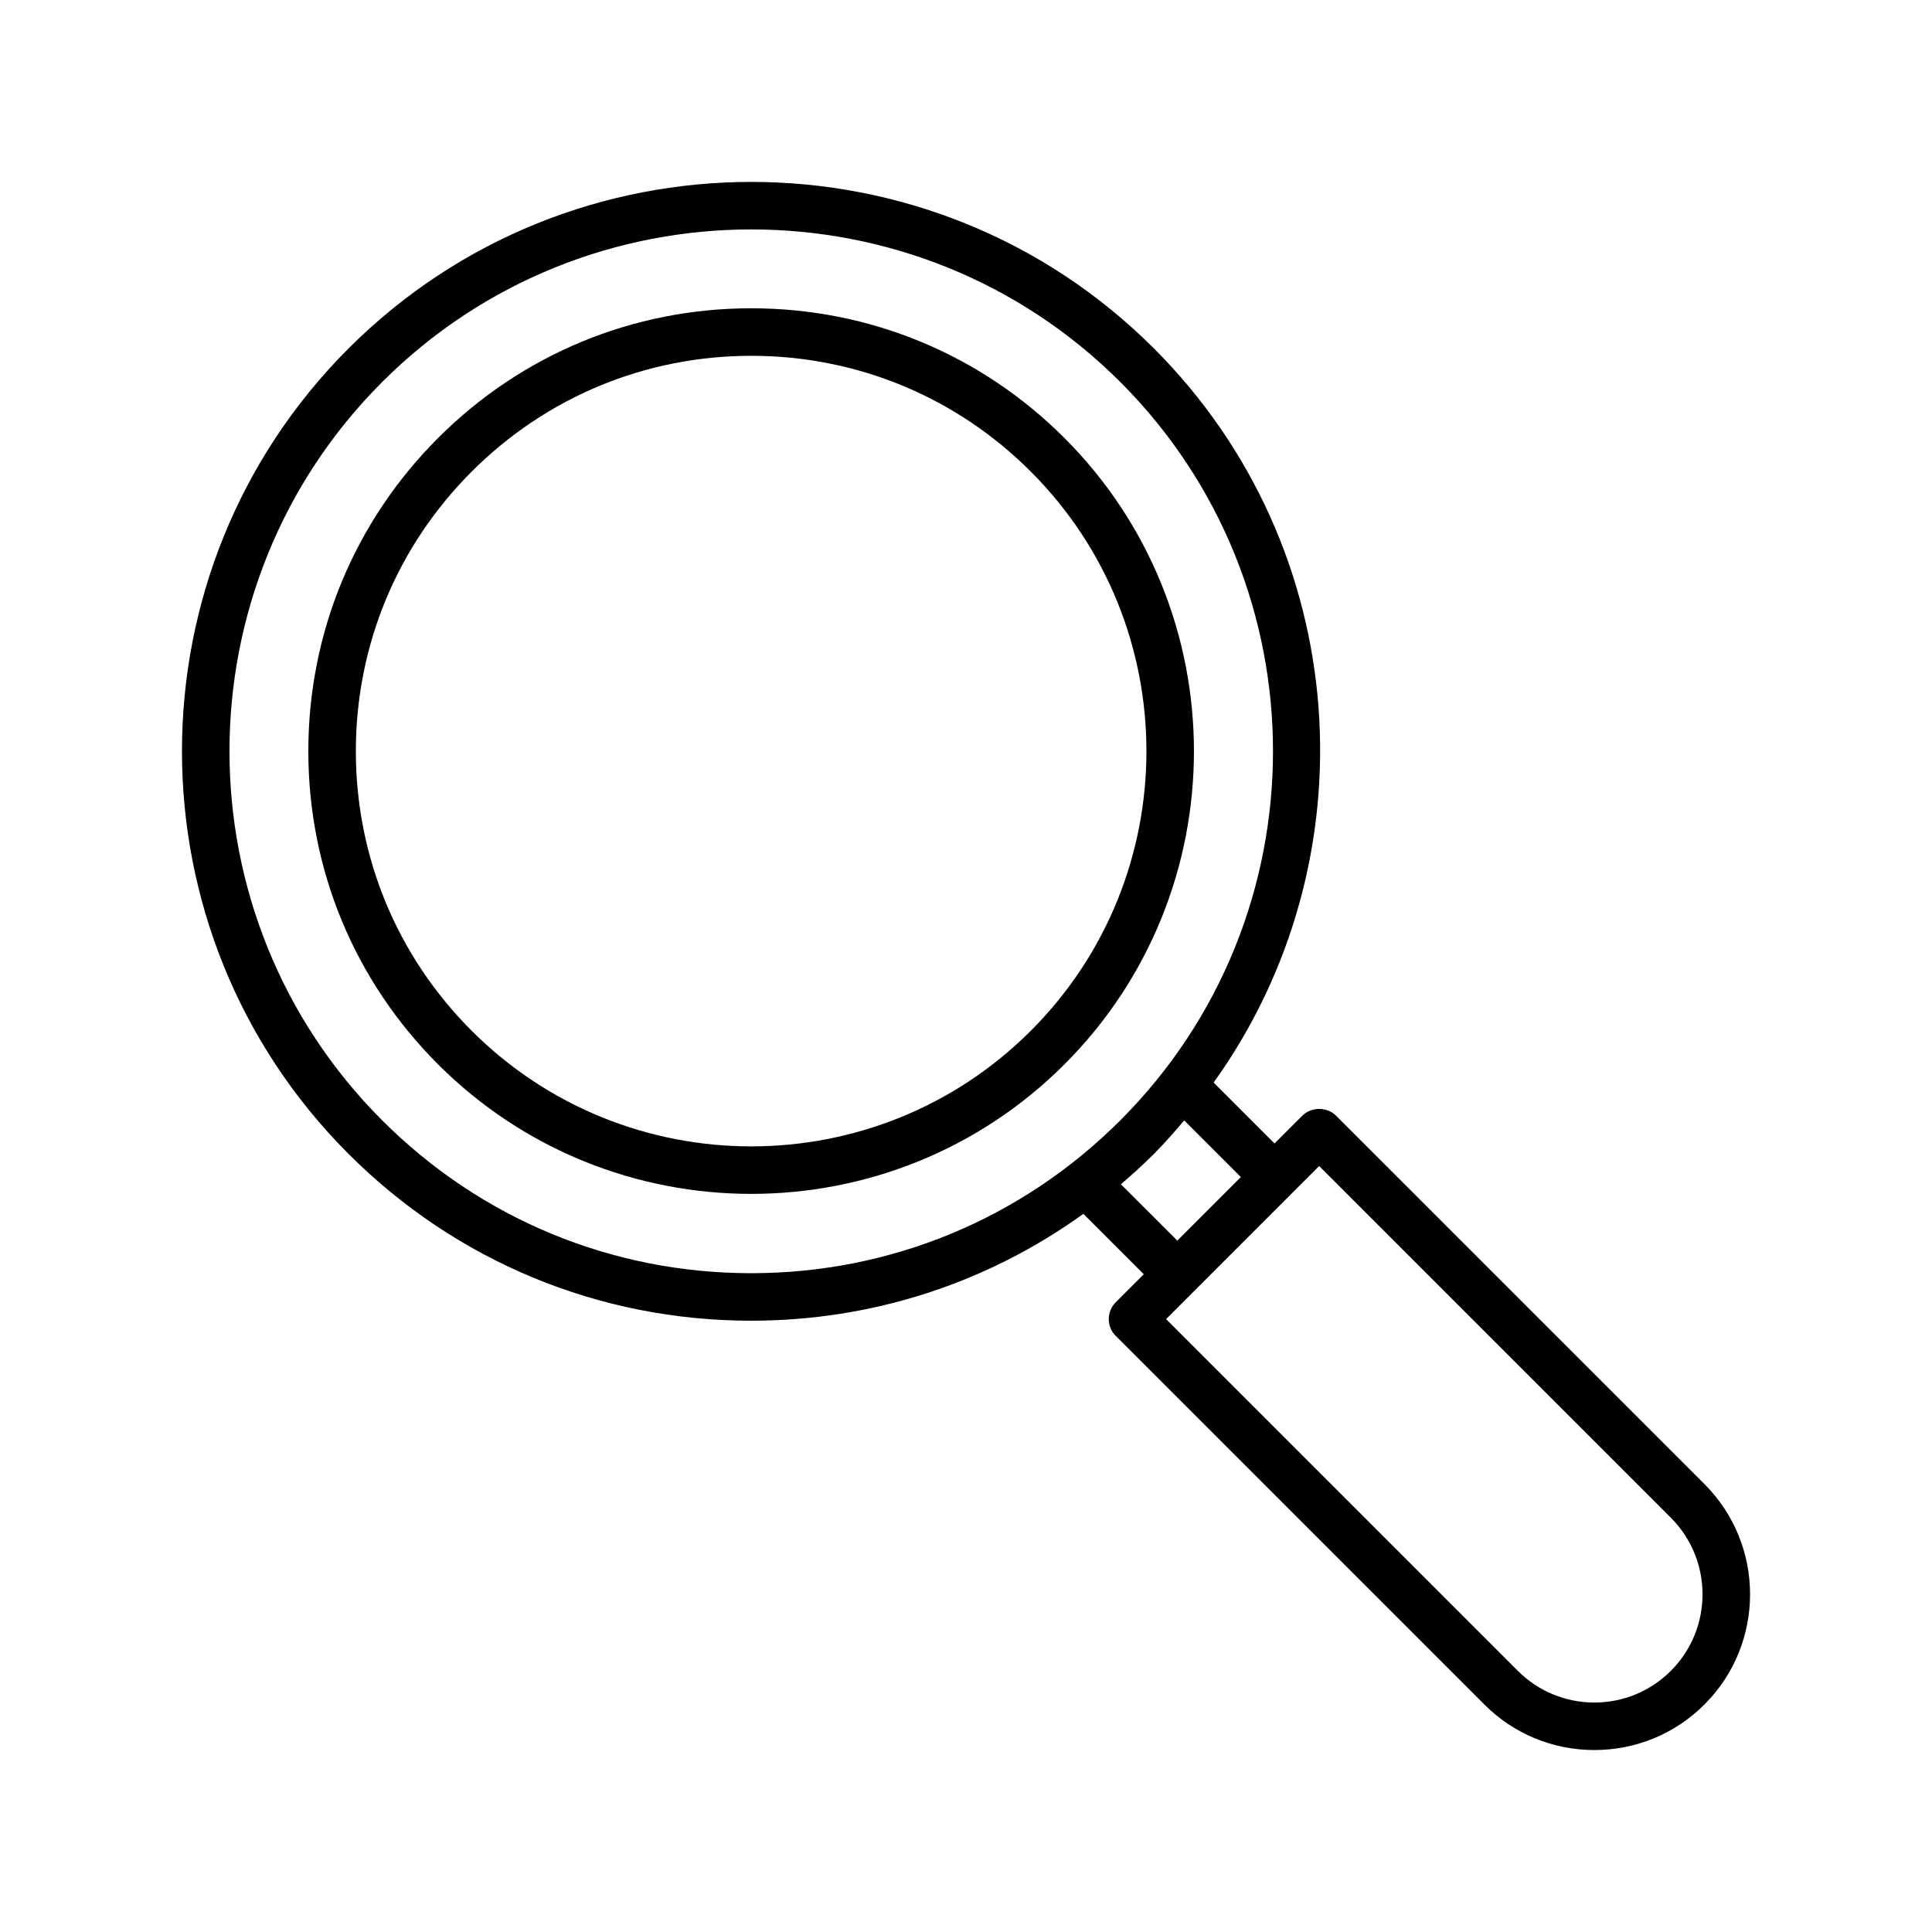 <?xml version="1.0" encoding="UTF-8"?>
<!-- Uploaded to: ICON Repo, www.svgrepo.com, Generator: ICON Repo Mixer Tools -->
<svg fill="#000000" width="800px" height="800px" version="1.1" viewBox="144 144 512 512" xmlns="http://www.w3.org/2000/svg">
 <g>
  <path d="m343.09 494c32.031 0 62.523-9.945 88.008-28.32l16.012 16.008-7.43 7.43c-2.461 2.461-2.461 6.445 0 8.906l97.664 97.664c7.793 7.797 18.16 12.09 29.184 12.09 11.027 0 21.395-4.293 29.188-12.09 16.094-16.09 16.094-42.277 0-58.371l-97.668-97.664c-2.363-2.363-6.543-2.363-8.906 0l-7.379 7.379-16.137-16.137c42.273-58.934 37.109-141.62-15.816-194.55-58.832-58.844-154.59-58.848-213.45 0-58.848 58.848-58.848 154.6 0 213.45 28.508 28.508 66.41 44.207 106.73 44.207zm150.5-40.988 93.211 93.211c11.18 11.184 11.18 29.383 0 40.562-5.418 5.418-12.621 8.402-20.281 8.402-7.656 0-14.859-2.984-20.277-8.402l-93.211-93.211zm-20.746 2.918-16.844 16.848-14.945-14.941c2.996-2.566 5.934-5.223 8.75-8.043 2.852-2.852 5.449-5.863 8.023-8.879zm-227.58-210.68c53.941-53.93 141.7-53.938 195.64 0 53.938 53.938 53.938 141.7 0 195.64-26.125 26.129-60.867 40.52-97.816 40.52-36.957 0-71.695-14.391-97.82-40.52-53.938-53.934-53.938-141.7 0-195.64z"/>
  <path d="m343.09 460.39c30.055 0 60.109-11.441 82.996-34.324 45.762-45.766 45.762-120.23 0-165.99-22.164-22.172-51.641-34.379-82.996-34.379-31.352 0-60.828 12.207-82.996 34.379-22.172 22.168-34.383 51.645-34.383 82.996 0 31.352 12.215 60.828 34.383 82.996 22.887 22.879 52.941 34.324 82.996 34.324zm-74.09-191.41c19.789-19.789 46.102-30.688 74.09-30.688 27.988 0 54.297 10.898 74.09 30.688 40.848 40.855 40.848 107.33 0 148.18-40.848 40.855-107.33 40.855-148.18 0-19.789-19.789-30.695-46.105-30.695-74.094 0-27.984 10.906-54.297 30.695-74.086z"/>
 </g>
</svg>